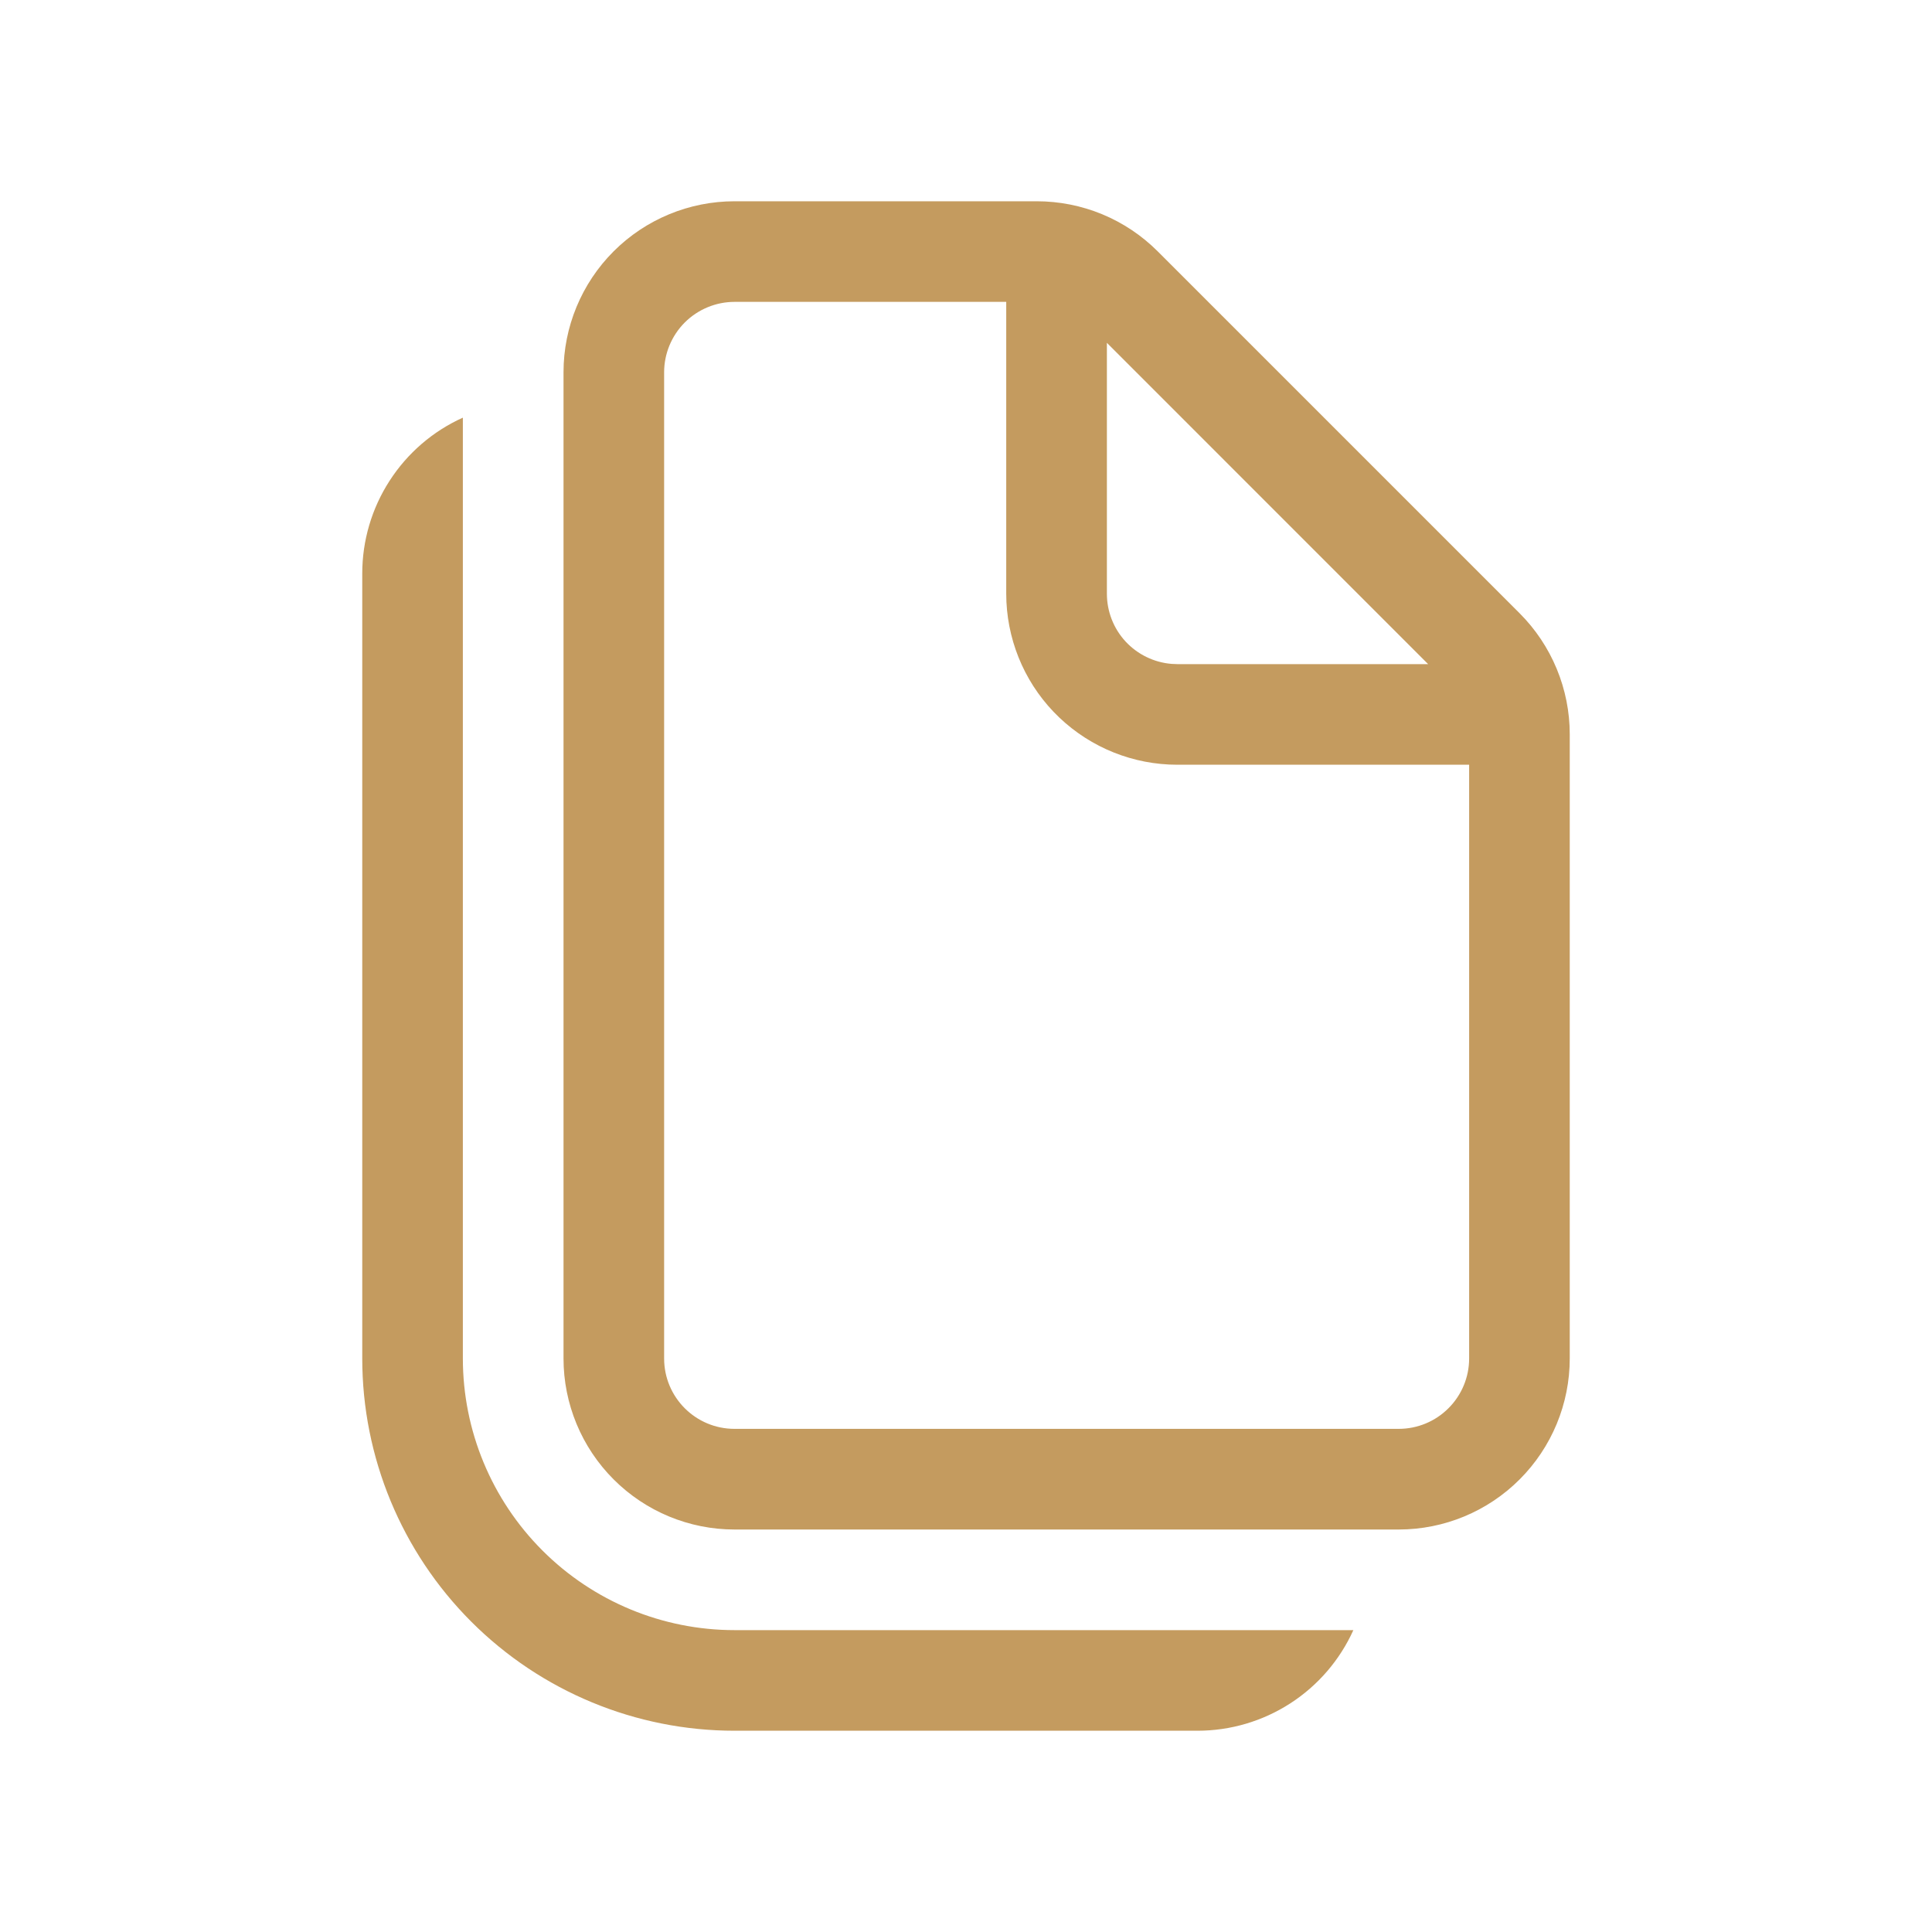 <svg width="40" height="40" viewBox="0 0 40 40" fill="none" xmlns="http://www.w3.org/2000/svg">
<path d="M9.583 8.647V28.125C9.583 29.617 10.176 31.047 11.231 32.102C12.286 33.157 13.716 33.75 15.208 33.75H28.02C27.739 34.371 27.285 34.898 26.713 35.267C26.14 35.637 25.473 35.833 24.792 35.833H15.208C13.164 35.833 11.203 35.021 9.758 33.576C8.312 32.13 7.5 30.169 7.5 28.125V11.875C7.5 11.193 7.696 10.526 8.066 9.954C8.435 9.381 8.962 8.927 9.583 8.647ZM21.464 4.167C21.929 4.167 22.39 4.258 22.82 4.436C23.25 4.614 23.64 4.875 23.969 5.204L31.462 12.697C31.791 13.026 32.052 13.417 32.23 13.847C32.408 14.277 32.5 14.737 32.5 15.203V28.125C32.5 29.064 32.127 29.965 31.463 30.629C30.799 31.294 29.898 31.667 28.958 31.667H15.208C14.269 31.667 13.368 31.294 12.704 30.629C12.04 29.965 11.667 29.064 11.667 28.125V7.708C11.667 6.769 12.04 5.868 12.704 5.204C13.368 4.54 14.269 4.167 15.208 4.167H21.464ZM20.833 6.25H15.208C14.822 6.25 14.451 6.404 14.177 6.677C13.904 6.951 13.75 7.322 13.75 7.708V28.125C13.75 28.931 14.403 29.583 15.208 29.583H28.958C29.345 29.583 29.716 29.43 29.989 29.156C30.263 28.883 30.417 28.512 30.417 28.125V15.833H24.375C23.465 15.833 22.591 15.483 21.932 14.856C21.273 14.229 20.882 13.372 20.837 12.463L20.833 12.292V6.25ZM29.568 13.75L22.917 7.098V12.292C22.917 12.658 23.054 13.011 23.302 13.28C23.551 13.549 23.891 13.715 24.256 13.745L24.375 13.75H29.568Z" fill="#C49B5F"/>
</svg>
